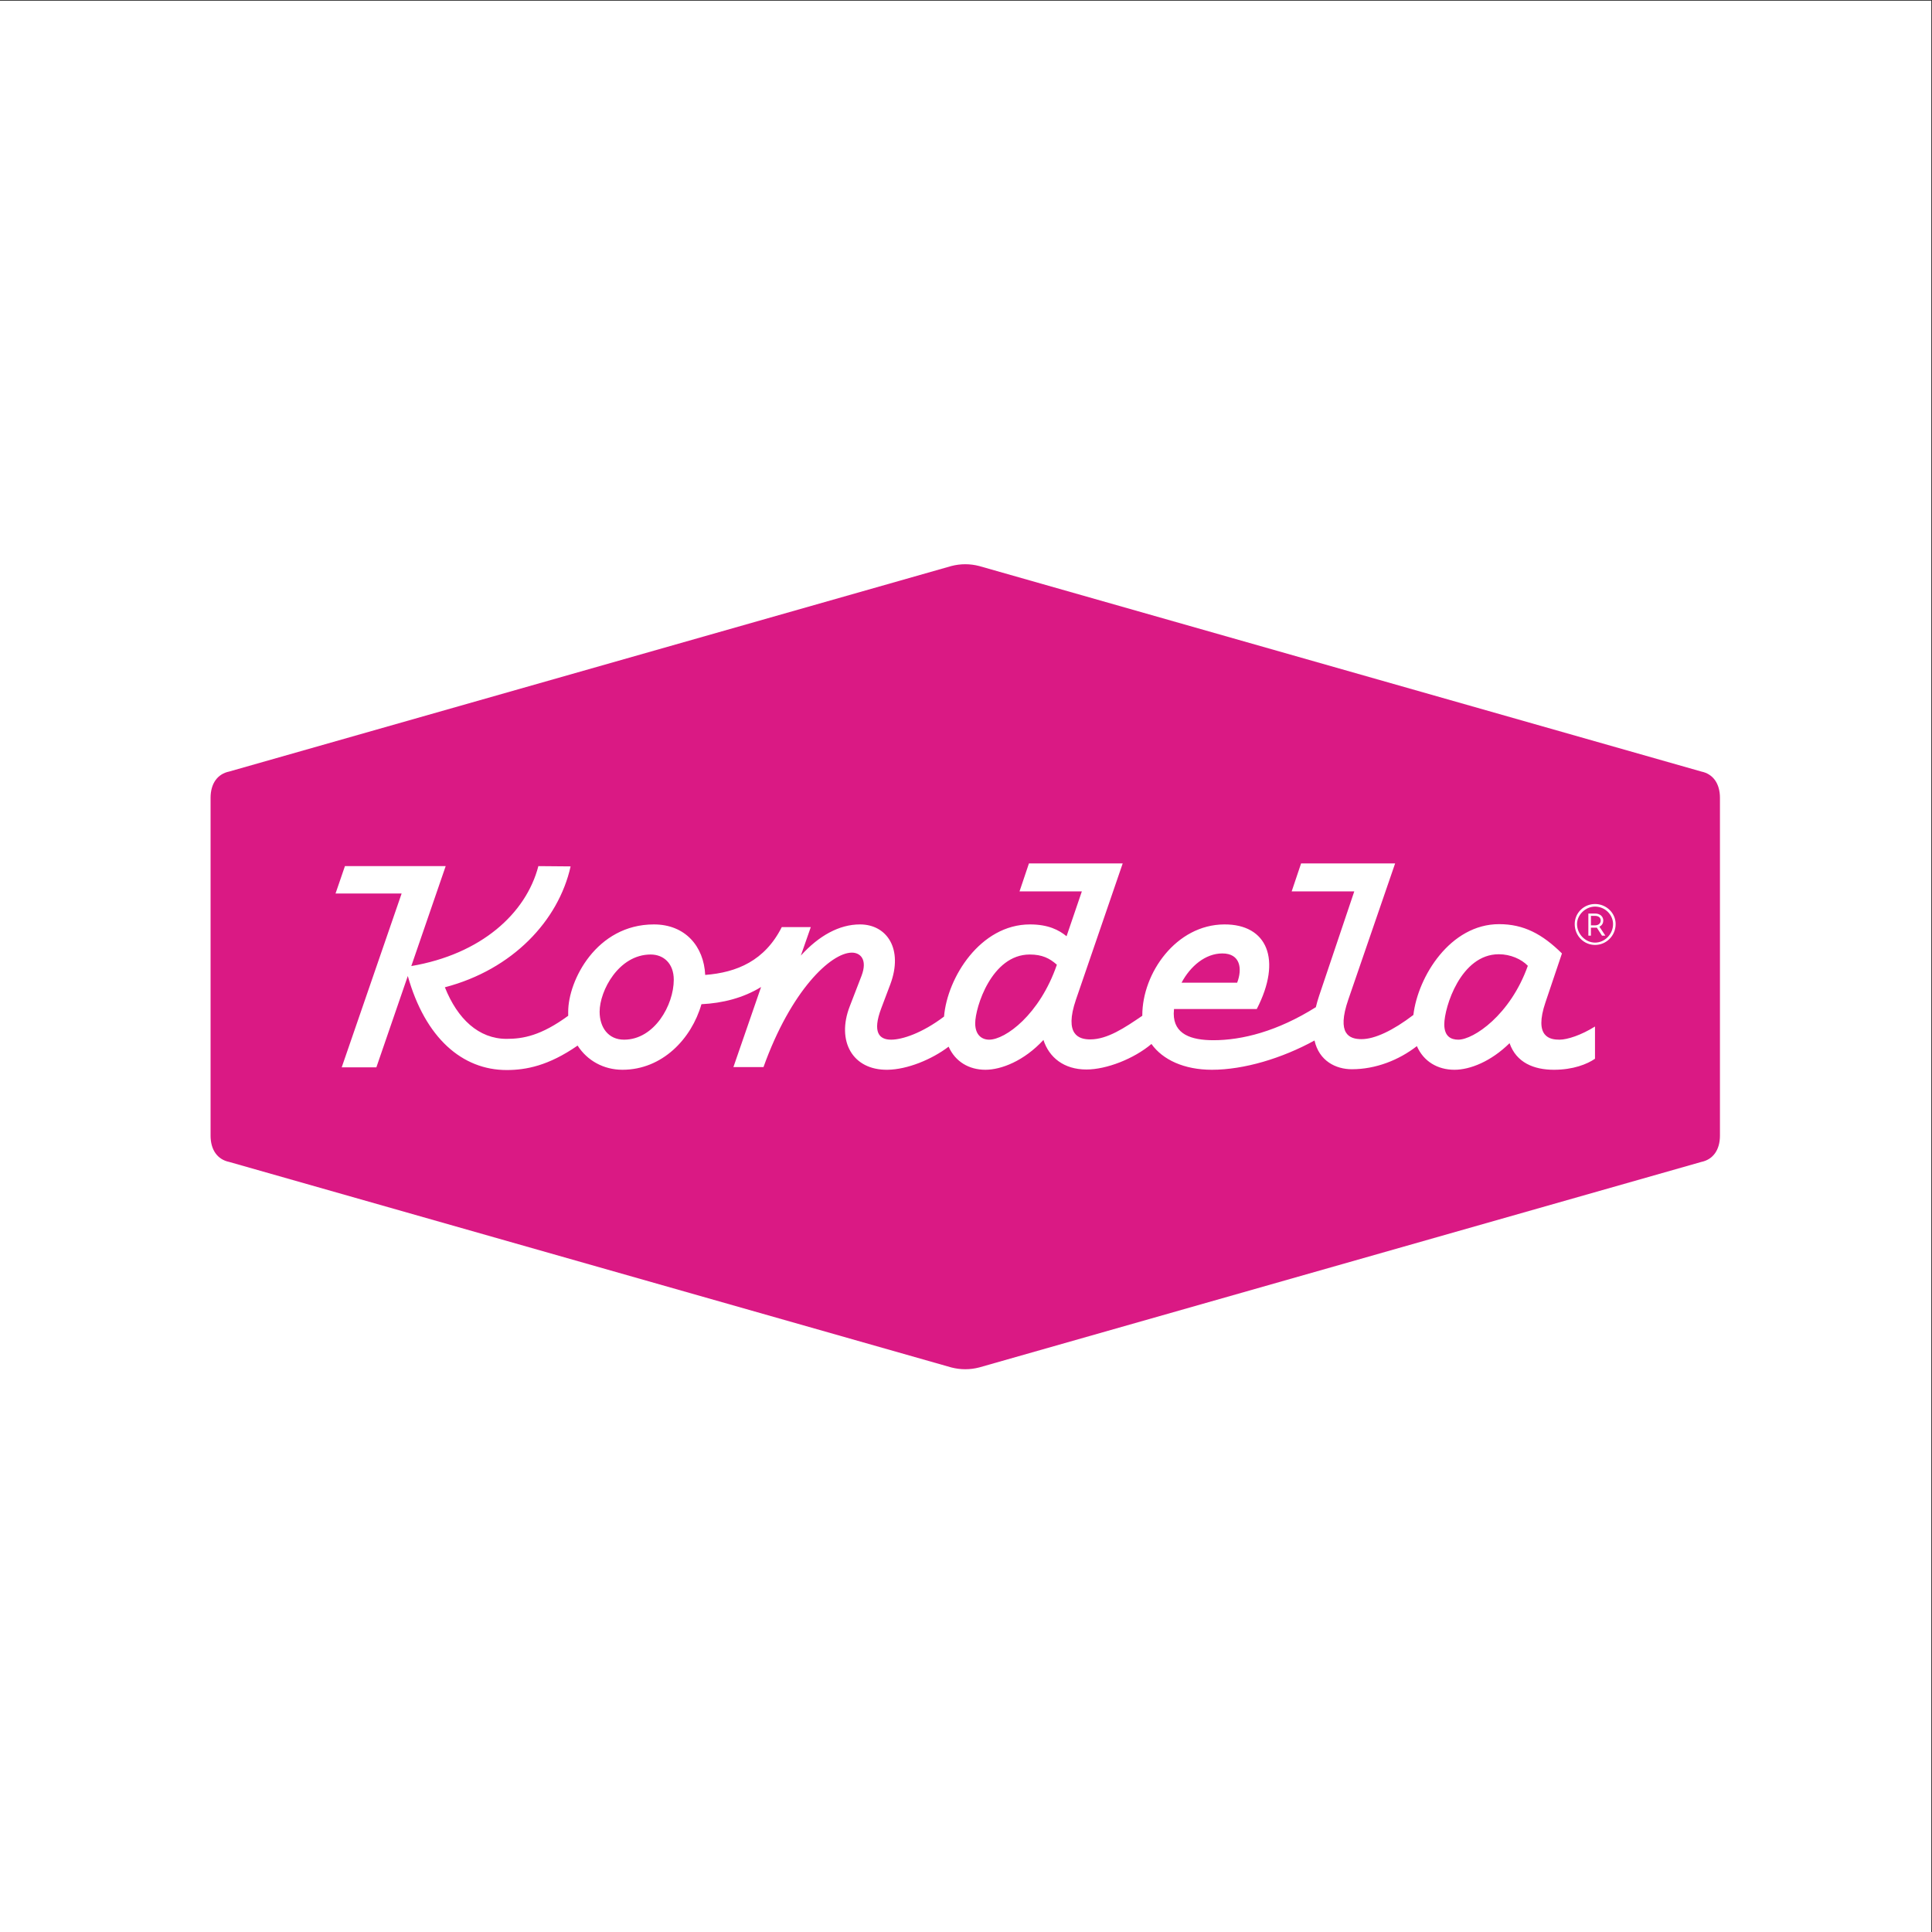 <?xml version="1.0" encoding="UTF-8"?>
<!DOCTYPE svg PUBLIC "-//W3C//DTD SVG 1.1//EN" "http://www.w3.org/Graphics/SVG/1.1/DTD/svg11.dtd">
<!-- Creator: CorelDRAW 2020 (64-Bit) -->
<svg xmlns="http://www.w3.org/2000/svg" xml:space="preserve" width="100mm" height="100mm" version="1.1" style="shape-rendering:geometricPrecision; text-rendering:geometricPrecision; image-rendering:optimizeQuality; fill-rule:evenodd; clip-rule:evenodd"
viewBox="0 0 10000 10000"
 xmlns:xlink="http://www.w3.org/1999/xlink"
 xmlns:xodm="http://www.corel.com/coreldraw/odm/2003">
 <rect x="0" y="0" width="10000" height="10000" fill="#333333" stroke="none"/>
 <defs>
  <style type="text/css">
   <![CDATA[
    .fil1 {fill:#DA1984;fill-rule:nonzero}
    .fil2 {fill:white;fill-rule:nonzero}
    .fil0 {fill:white;fill-rule:nonzero}
   ]]>
  </style>
 </defs>
 <g id="Layer_x0020_1">
  <polygon class="fil0" points="-3.8,10003.8 9996.2,10003.8 9996.2,3.8 -3.8,3.8 "/>
  <path class="fil1" d="M8806.32 3993.56l-3738 -1063.79c-48.09,-12.4 -96.14,-12.4 -144.23,0l-3738 1063.79c-60.11,12.36 -96.14,61.84 -96.14,136.05l0 1748.39c0,74.2 36.03,123.7 96.14,136.06l3738 1063.81c48.09,12.36 96.14,12.36 144.23,0l3738 -1063.81c60.1,-12.36 96.13,-61.86 96.13,-136.06l0 -1748.39c0,-74.21 -36.03,-123.69 -96.13,-136.05z"/>
  <path class="fil2" d="M7547.89 5381.33c79.25,0 269.77,-127.94 360.14,-382.4 -33.38,-34.76 -90.37,-59.79 -150.17,-59.79 -197.47,0 -282.27,275.33 -282.27,362.92 0,62.59 34.77,79.27 72.3,79.27zm-1144.45 -294.8c27.81,-72.3 16.69,-151.56 -76.45,-151.56 -87.63,0 -165.49,65.34 -211.38,151.56l287.83 0zm-1283.49 294.8c83.44,0 261.44,-129.3 350.42,-387.96 -37.53,-33.37 -76.45,-52.84 -140.43,-52.84 -197.44,0 -282.3,273.94 -282.3,355.96 0,61.19 34.76,84.84 72.31,84.84zm-1889.76 0c157.11,0 257.25,-179.38 257.25,-310.11 0,-84.8 -52.83,-130.69 -119.6,-130.69 -165.47,0 -264.2,187.72 -264.2,296.18 0,80.66 44.5,144.62 126.55,144.62zm1679.83 36.17c-87.63,66.73 -214.16,118.19 -315.68,119.58 -182.17,2.78 -265.61,-148.82 -196.09,-328.16l61.19 -158.53c31.97,-84.86 -6.96,-119.6 -50.08,-119.6 -108.45,0 -315.63,196.05 -457.48,592.36l-155.72 0 143.23 -414.37c-93.2,57 -198.86,83.42 -308.72,88.98 -51.45,179.39 -203.03,339.32 -408.84,339.32 -97.32,0 -182.14,-47.28 -232.2,-125.16 -150.21,104.3 -266.98,126.55 -367.13,126.55 -229.44,0 -421.33,-165.48 -511.7,-486.69l-162.72 472.76 -179.39 0 310.12 -899.68 -342.08 0 48.68 -141.83 521.45 0 -178 517.28c360.14,-61.17 593.79,-271.16 657.75,-517.28l166.86 1.42c-62.6,280.88 -300.37,533.95 -650.78,625.72 65.34,164.09 175.2,266.98 319.81,266.98 84.84,0 178,-16.67 318.47,-119.57l0 -20.87c0,-161.32 145.97,-451.93 443.58,-451.93 162.7,0 258.65,114.05 265.57,261.44 164.11,-12.54 308.72,-73.71 396.32,-247.52l150.19 0 -51.44 147.41c93.14,-102.94 198.82,-161.33 305.93,-161.33 140.41,0 225.24,127.9 157.11,310.11l-47.28 125.14c-45.87,122.37 -11.12,161.3 51.46,161.3 57.01,0 159.9,-33.36 273.93,-119.61 16.69,-201.61 187.76,-476.94 444.99,-476.94 94.54,0 150.2,29.2 189.12,61.2l79.24 -232.23 -322.61 0 48.69 -144.61 485.31 0 -241.98 704.98c-62.57,183.56 16.7,205.82 73.73,205.82 88.98,0 177.98,-59.78 269.75,-122.36l0 -2.8c0,-218.3 175.22,-468.61 424.12,-470 222.49,-1.39 300.36,182.17 168.25,438.01l-428.29 0 -1.39 23.68c0,107.04 90.4,137.64 205.81,137.64 147.42,0 330.95,-45.88 529.81,-171.03 4.17,-18.07 9.74,-37.57 16.67,-58.41l182.17 -540.92 -324 0 48.67 -144.61 486.71 0 -241.97 703.62c-62.56,180.75 5.56,205.82 68.14,205.82 68.14,0 162.7,-44.52 268.38,-125.19 23.64,-200.24 191.89,-470 443.59,-470 127.92,0 223.87,51.45 325.39,151.58l-84.85 251.68c-62.56,183.57 25.07,194.68 72.35,194.68 40.31,0 112.61,-23.65 183.53,-68.13l0 166.86c-40.31,27.81 -112.62,57.02 -212.75,57.02 -104.31,0 -194.69,-37.57 -229.44,-137.66 -95.95,94.53 -204.42,137.66 -285.07,137.66 -87.6,0 -159.9,-43.13 -194.68,-122.39 -93.18,72.32 -212.75,119.61 -336.53,119.61 -83.43,0 -169.64,-43.11 -193.28,-148.79 -166.86,91.77 -364.31,151.57 -531.2,151.57 -143.22,0 -254.45,-51.46 -312.86,-133.51 -90.38,76.49 -232.23,132.12 -336.53,132.12 -116.8,0 -193.28,-62.57 -222.48,-152.97 -100.12,108.47 -218.32,154.36 -300.34,154.36 -84.85,0 -155.75,-41.71 -190.49,-119.58z"/>
  <path class="fil2" d="M8255.95 4878.97c-49.3,0 -93.26,-43.96 -93.26,-95.91 0,-47.97 43.96,-90.58 93.26,-90.58 50.62,0 93.24,41.3 93.24,90.58 0,51.95 -42.62,95.91 -93.24,95.91zm0 -199.82c-58.59,0 -105.25,46.65 -105.25,103.91 0,59.95 46.66,107.89 105.25,107.89 58.6,0 106.58,-47.94 106.58,-107.89 0,-57.26 -47.98,-103.91 -106.58,-103.91z"/>
  <path class="fil2" d="M8254.62 4789.71l-20 0 0 -49.28 20 0c22.65,0 30.65,12 30.65,23.97 0,11.98 -8,25.31 -30.65,25.31zm23.96 6.64c14.67,-6.64 19.98,-19.97 19.98,-31.95 0,-17.31 -13.29,-35.95 -42.61,-35.95l-34.64 0 0 114.56 13.31 0 0 -41.32 21.33 0 9.31 0 26.66 41.32 17.3 0 -30.64 -46.66z"/>
 </g>
</svg>
